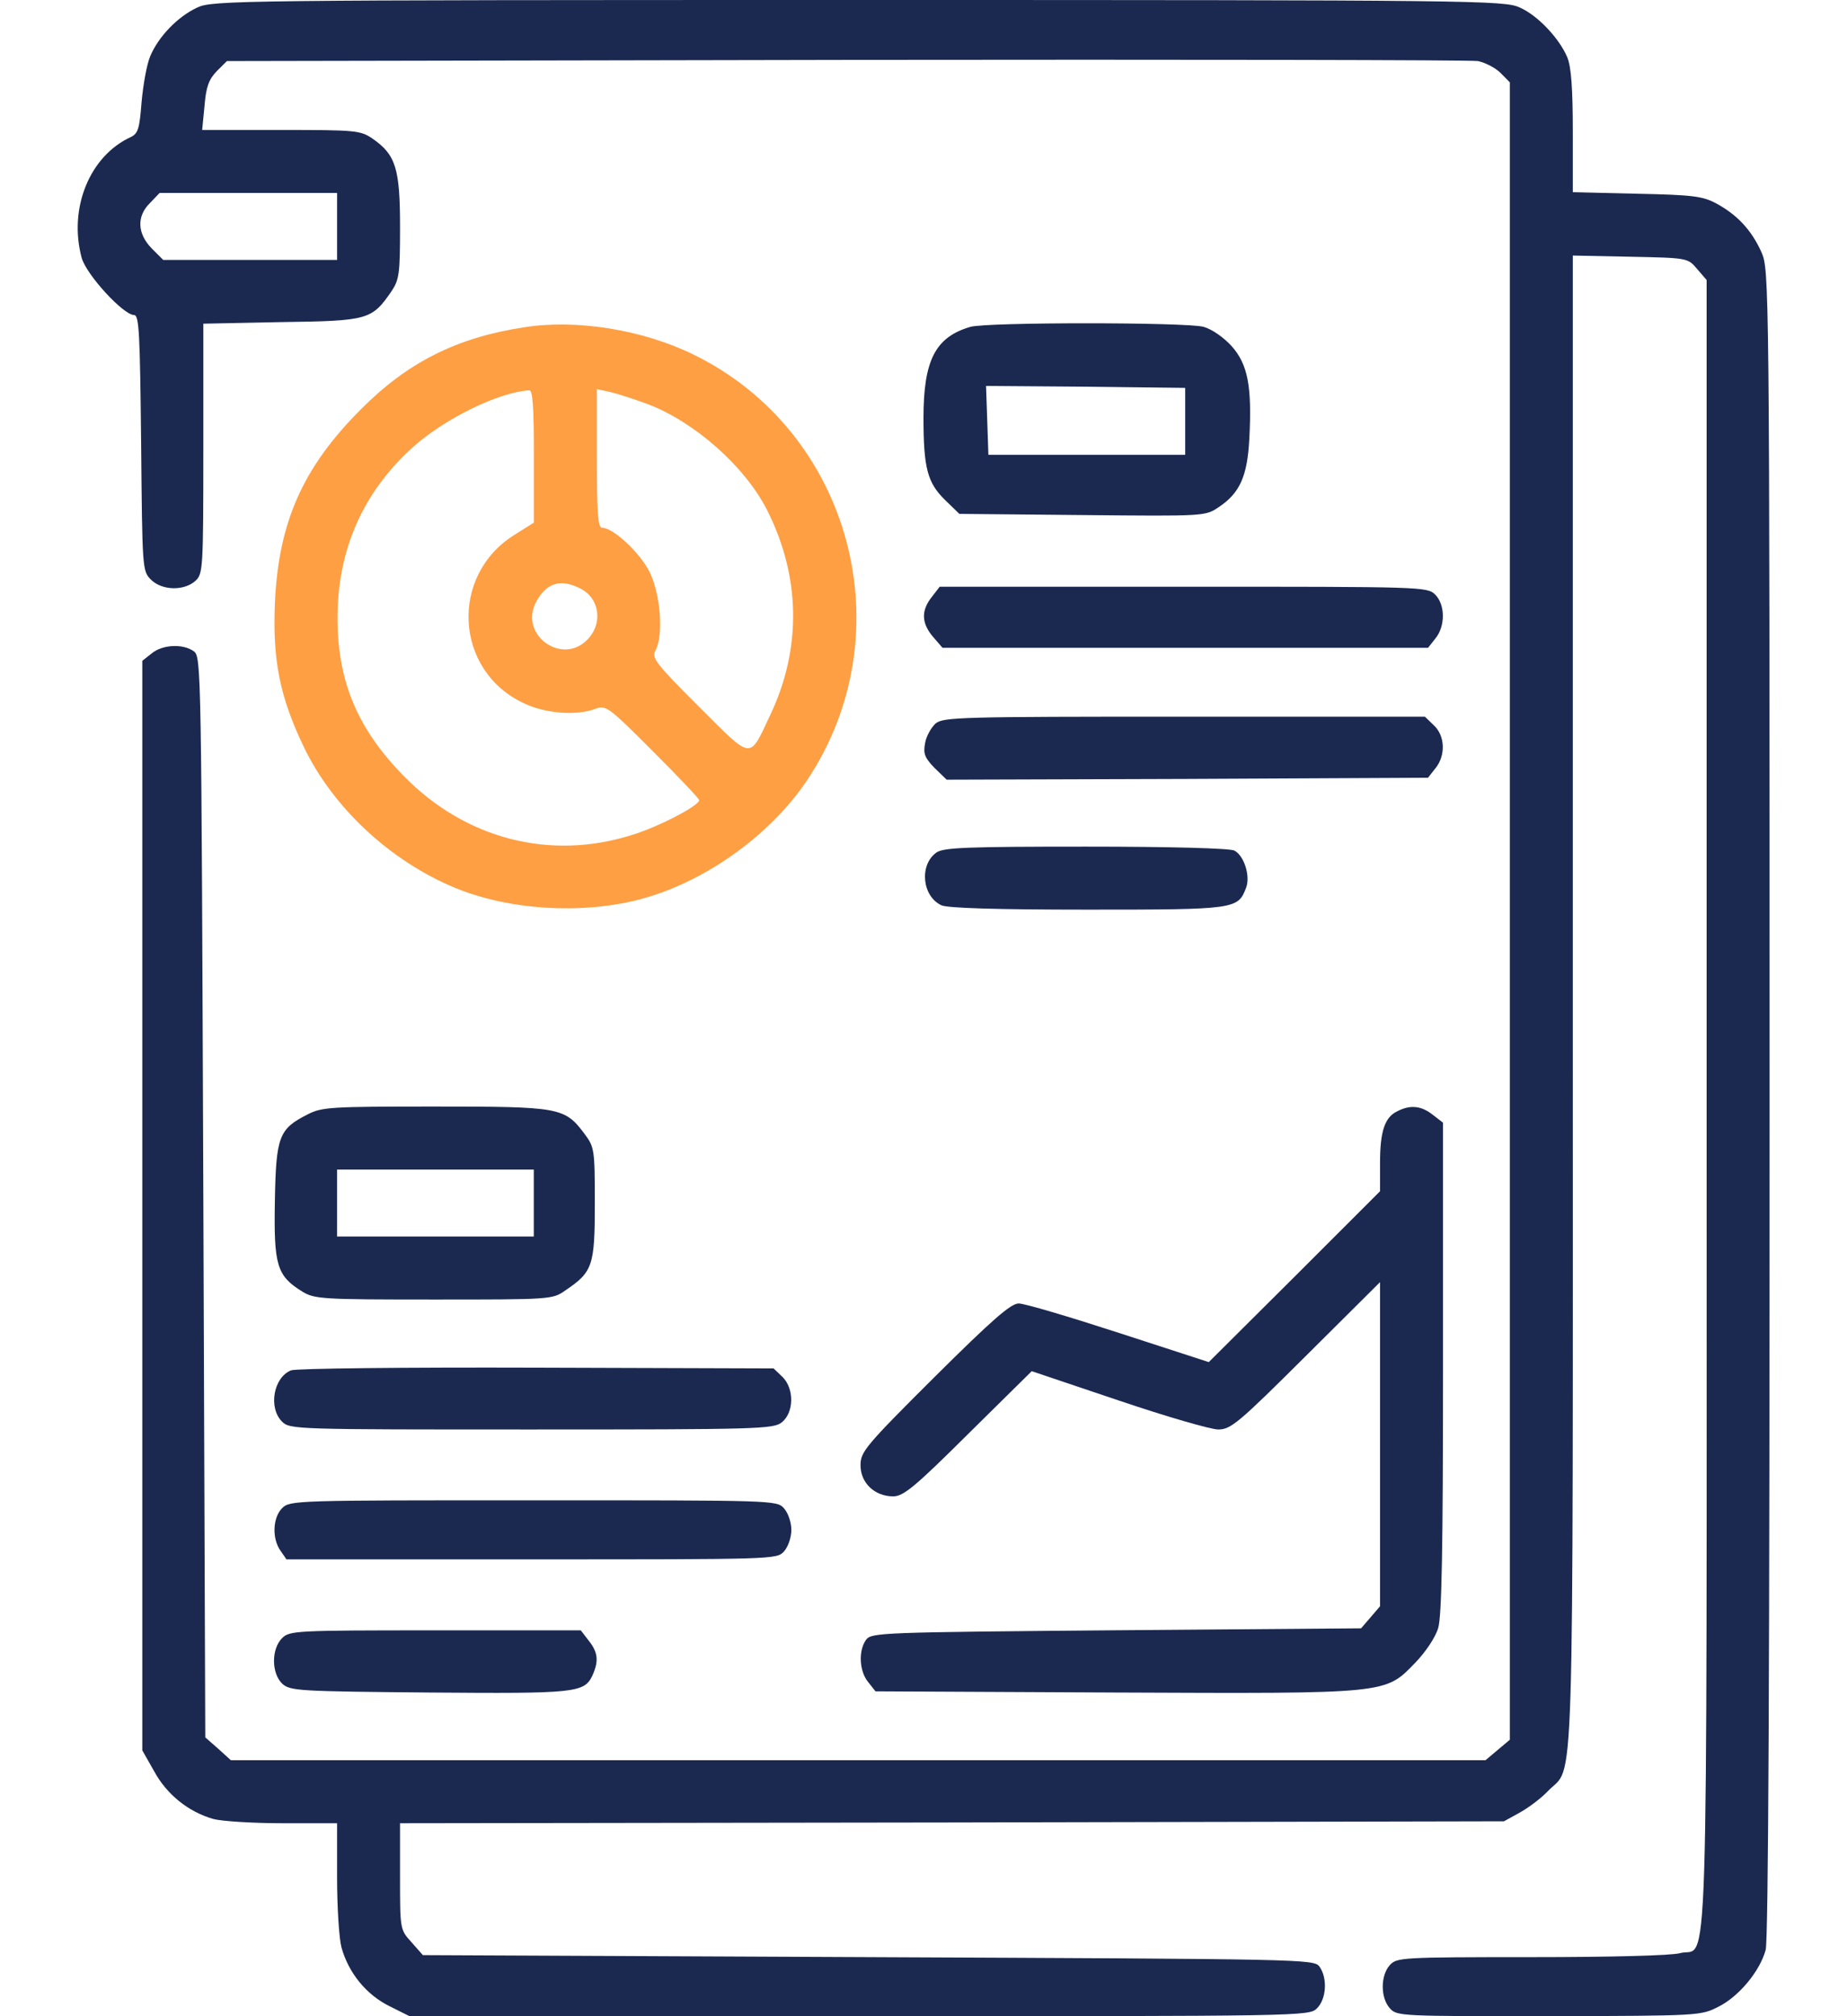 <svg width="22" height="24" viewBox="0 0 22 24" fill="none" xmlns="http://www.w3.org/2000/svg">
<path d="M2.351 0.089C2.117 0.197 1.887 0.436 1.789 0.67C1.747 0.769 1.705 1.012 1.686 1.219C1.662 1.533 1.644 1.589 1.559 1.631C1.067 1.856 0.814 2.48 0.973 3.07C1.03 3.272 1.47 3.75 1.597 3.75C1.658 3.75 1.667 3.97 1.681 5.273C1.695 6.773 1.695 6.797 1.798 6.9C1.93 7.031 2.192 7.036 2.328 6.914C2.417 6.83 2.422 6.783 2.422 5.339V3.853L3.355 3.834C4.39 3.82 4.428 3.806 4.662 3.469C4.756 3.328 4.765 3.258 4.765 2.7C4.765 2.006 4.714 1.842 4.437 1.65C4.292 1.552 4.24 1.547 3.345 1.547H2.408L2.436 1.261C2.455 1.031 2.487 0.947 2.581 0.848L2.703 0.727L10.076 0.713C14.126 0.708 17.515 0.713 17.605 0.727C17.689 0.745 17.811 0.806 17.872 0.867L17.984 0.98V10.847V20.709L17.839 20.831L17.694 20.953H10.222H2.75L2.6 20.817L2.445 20.681L2.422 14.25C2.398 7.955 2.398 7.819 2.309 7.753C2.178 7.659 1.934 7.673 1.808 7.777L1.695 7.866V14.353V20.836L1.836 21.084C1.986 21.361 2.244 21.567 2.539 21.652C2.642 21.68 3.017 21.703 3.373 21.703H4.015V22.345C4.015 22.702 4.039 23.077 4.067 23.18C4.151 23.484 4.362 23.742 4.634 23.878L4.878 24H10.236C15.533 24 15.594 24 15.687 23.906C15.8 23.794 15.814 23.545 15.716 23.409C15.65 23.32 15.528 23.32 10.344 23.297L5.037 23.273L4.901 23.119C4.765 22.969 4.765 22.969 4.765 22.336V21.703L11.342 21.694L17.914 21.68L18.101 21.577C18.204 21.52 18.355 21.408 18.439 21.319C18.758 20.986 18.734 21.745 18.734 11.93V3.042L19.419 3.056C20.103 3.07 20.103 3.07 20.215 3.202L20.328 3.333V13.162C20.328 24.084 20.356 23.152 20.009 23.25C19.906 23.278 19.194 23.297 18.237 23.297C16.686 23.297 16.639 23.302 16.555 23.391C16.442 23.517 16.442 23.78 16.555 23.906C16.639 24 16.681 24 18.448 24C20.244 23.995 20.258 23.995 20.469 23.887C20.712 23.766 20.961 23.466 21.031 23.212C21.064 23.095 21.078 19.814 21.078 13.125C21.078 3.253 21.073 3.211 20.98 3C20.862 2.737 20.689 2.555 20.445 2.423C20.281 2.334 20.159 2.32 19.498 2.306L18.734 2.288V1.566C18.734 1.055 18.715 0.797 18.669 0.684C18.575 0.459 18.317 0.183 18.101 0.089C17.923 0.005 17.562 0 10.226 0C2.834 0 2.53 0.005 2.351 0.089ZM4.015 2.695V3.094H2.98H1.944L1.808 2.958C1.634 2.78 1.625 2.573 1.789 2.414L1.901 2.297H2.961H4.015V2.695Z" fill="#1B2950"/>
<path d="M6.242 3.896C5.44 4.018 4.854 4.313 4.296 4.875C3.603 5.569 3.317 6.221 3.274 7.182C3.246 7.866 3.335 8.297 3.617 8.888C3.968 9.619 4.653 10.252 5.426 10.571C6.068 10.833 6.912 10.885 7.601 10.711C8.374 10.514 9.171 9.952 9.617 9.282C10.784 7.529 10.137 5.133 8.257 4.219C7.653 3.924 6.865 3.797 6.242 3.896ZM6.359 5.433V6.221L6.129 6.366C5.351 6.849 5.412 7.988 6.242 8.372C6.495 8.494 6.87 8.522 7.09 8.438C7.217 8.391 7.245 8.41 7.774 8.94C8.079 9.244 8.328 9.507 8.328 9.525C8.328 9.591 7.84 9.844 7.531 9.938C6.556 10.247 5.548 9.99 4.812 9.24C4.221 8.64 3.987 8.03 4.024 7.196C4.062 6.455 4.362 5.827 4.91 5.33C5.281 4.993 5.932 4.669 6.303 4.646C6.345 4.641 6.359 4.829 6.359 5.433ZM7.714 4.81C8.271 5.021 8.867 5.546 9.134 6.066C9.537 6.858 9.551 7.716 9.176 8.508C8.918 9.052 8.974 9.057 8.323 8.41C7.812 7.899 7.76 7.833 7.807 7.744C7.906 7.561 7.868 7.074 7.737 6.807C7.62 6.577 7.306 6.282 7.17 6.282C7.123 6.282 7.109 6.104 7.109 5.457V4.632L7.264 4.665C7.343 4.683 7.549 4.749 7.714 4.81ZM6.917 7.008C7.146 7.125 7.184 7.43 6.992 7.618C6.692 7.922 6.185 7.557 6.382 7.172C6.504 6.938 6.678 6.882 6.917 7.008Z" fill="#FE9F43"/>
<path d="M11.558 3.891C11.141 4.012 11 4.289 11 4.973C11 5.573 11.047 5.747 11.258 5.953L11.427 6.117L12.889 6.131C14.352 6.145 14.356 6.145 14.516 6.037C14.769 5.869 14.858 5.667 14.881 5.222C14.914 4.598 14.863 4.336 14.67 4.12C14.577 4.017 14.436 3.919 14.338 3.891C14.136 3.834 11.741 3.834 11.558 3.891ZM14.117 5.016V5.414H12.945H11.773L11.759 5.002L11.745 4.594L12.931 4.603L14.117 4.617V5.016Z" fill="#1B2950"/>
<path d="M11.099 7.106C10.968 7.27 10.977 7.42 11.113 7.58L11.226 7.711H14.118H17.01L17.099 7.598C17.216 7.453 17.216 7.2 17.095 7.078C17.001 6.984 16.94 6.984 14.099 6.984H11.193L11.099 7.106Z" fill="#1B2950"/>
<path d="M11.145 8.611C11.094 8.658 11.033 8.761 11.019 8.845C10.995 8.972 11.014 9.019 11.131 9.141L11.276 9.281L14.14 9.272L17.009 9.258L17.098 9.145C17.22 8.995 17.215 8.761 17.079 8.634L16.972 8.531H14.108C11.45 8.531 11.239 8.536 11.145 8.611Z" fill="#1B2950"/>
<path d="M11.154 10.148C10.948 10.294 10.981 10.669 11.215 10.777C11.295 10.809 11.848 10.828 12.959 10.828C14.726 10.828 14.745 10.823 14.843 10.566C14.895 10.43 14.82 10.186 14.703 10.125C14.651 10.097 13.943 10.078 12.935 10.078C11.529 10.078 11.239 10.088 11.154 10.148Z" fill="#1B2950"/>
<path d="M3.663 13.266C3.321 13.439 3.288 13.528 3.274 14.297C3.26 15.061 3.297 15.188 3.602 15.375C3.747 15.464 3.841 15.469 5.168 15.469C6.555 15.469 6.583 15.469 6.733 15.361C7.061 15.141 7.085 15.066 7.085 14.325C7.085 13.673 7.08 13.655 6.958 13.491C6.724 13.181 6.663 13.172 5.177 13.172C3.94 13.172 3.836 13.177 3.663 13.266ZM6.358 14.32V14.719H5.186H4.015V14.32V13.922H5.186H6.358V14.32Z" fill="#1B2950"/>
<path d="M16.644 13.228C16.494 13.298 16.438 13.467 16.438 13.842V14.18L15.42 15.197L14.398 16.214L13.33 15.867C12.739 15.675 12.205 15.516 12.134 15.516C12.041 15.516 11.825 15.703 11.131 16.392C10.302 17.217 10.25 17.283 10.25 17.442C10.25 17.653 10.419 17.812 10.639 17.812C10.761 17.812 10.897 17.7 11.534 17.067L12.289 16.322L13.32 16.669C13.887 16.861 14.422 17.016 14.511 17.016C14.661 17.016 14.755 16.936 15.556 16.139L16.438 15.262V17.189V19.12L16.325 19.252L16.212 19.383L13.297 19.406C10.48 19.43 10.381 19.434 10.316 19.519C10.222 19.65 10.236 19.894 10.339 20.02L10.428 20.133L13.278 20.147C16.559 20.161 16.494 20.166 16.859 19.791C16.981 19.664 17.098 19.491 17.131 19.378C17.173 19.233 17.188 18.445 17.188 16.275V13.364L17.066 13.27C16.93 13.162 16.798 13.148 16.644 13.228Z" fill="#1B2950"/>
<path d="M3.467 16.312C3.256 16.397 3.195 16.758 3.359 16.922C3.453 17.016 3.514 17.016 6.331 17.016C9.022 17.016 9.214 17.011 9.312 16.931C9.458 16.814 9.462 16.533 9.322 16.392L9.214 16.289L6.392 16.28C4.822 16.275 3.523 16.289 3.467 16.312Z" fill="#1B2950"/>
<path d="M3.36 17.953C3.248 18.066 3.238 18.314 3.341 18.459L3.412 18.562H6.332C9.215 18.562 9.252 18.562 9.337 18.469C9.388 18.413 9.426 18.3 9.426 18.211C9.426 18.122 9.388 18.009 9.337 17.953C9.252 17.859 9.215 17.859 6.351 17.859C3.515 17.859 3.454 17.859 3.36 17.953Z" fill="#1B2950"/>
<path d="M3.36 19.5C3.229 19.631 3.233 19.922 3.364 20.044C3.458 20.128 3.566 20.133 5.108 20.147C6.861 20.161 6.96 20.152 7.058 19.941C7.133 19.772 7.124 19.669 7.011 19.528L6.918 19.407H5.183C3.514 19.407 3.449 19.411 3.36 19.5Z" fill="#1B2950"/>
</svg>

